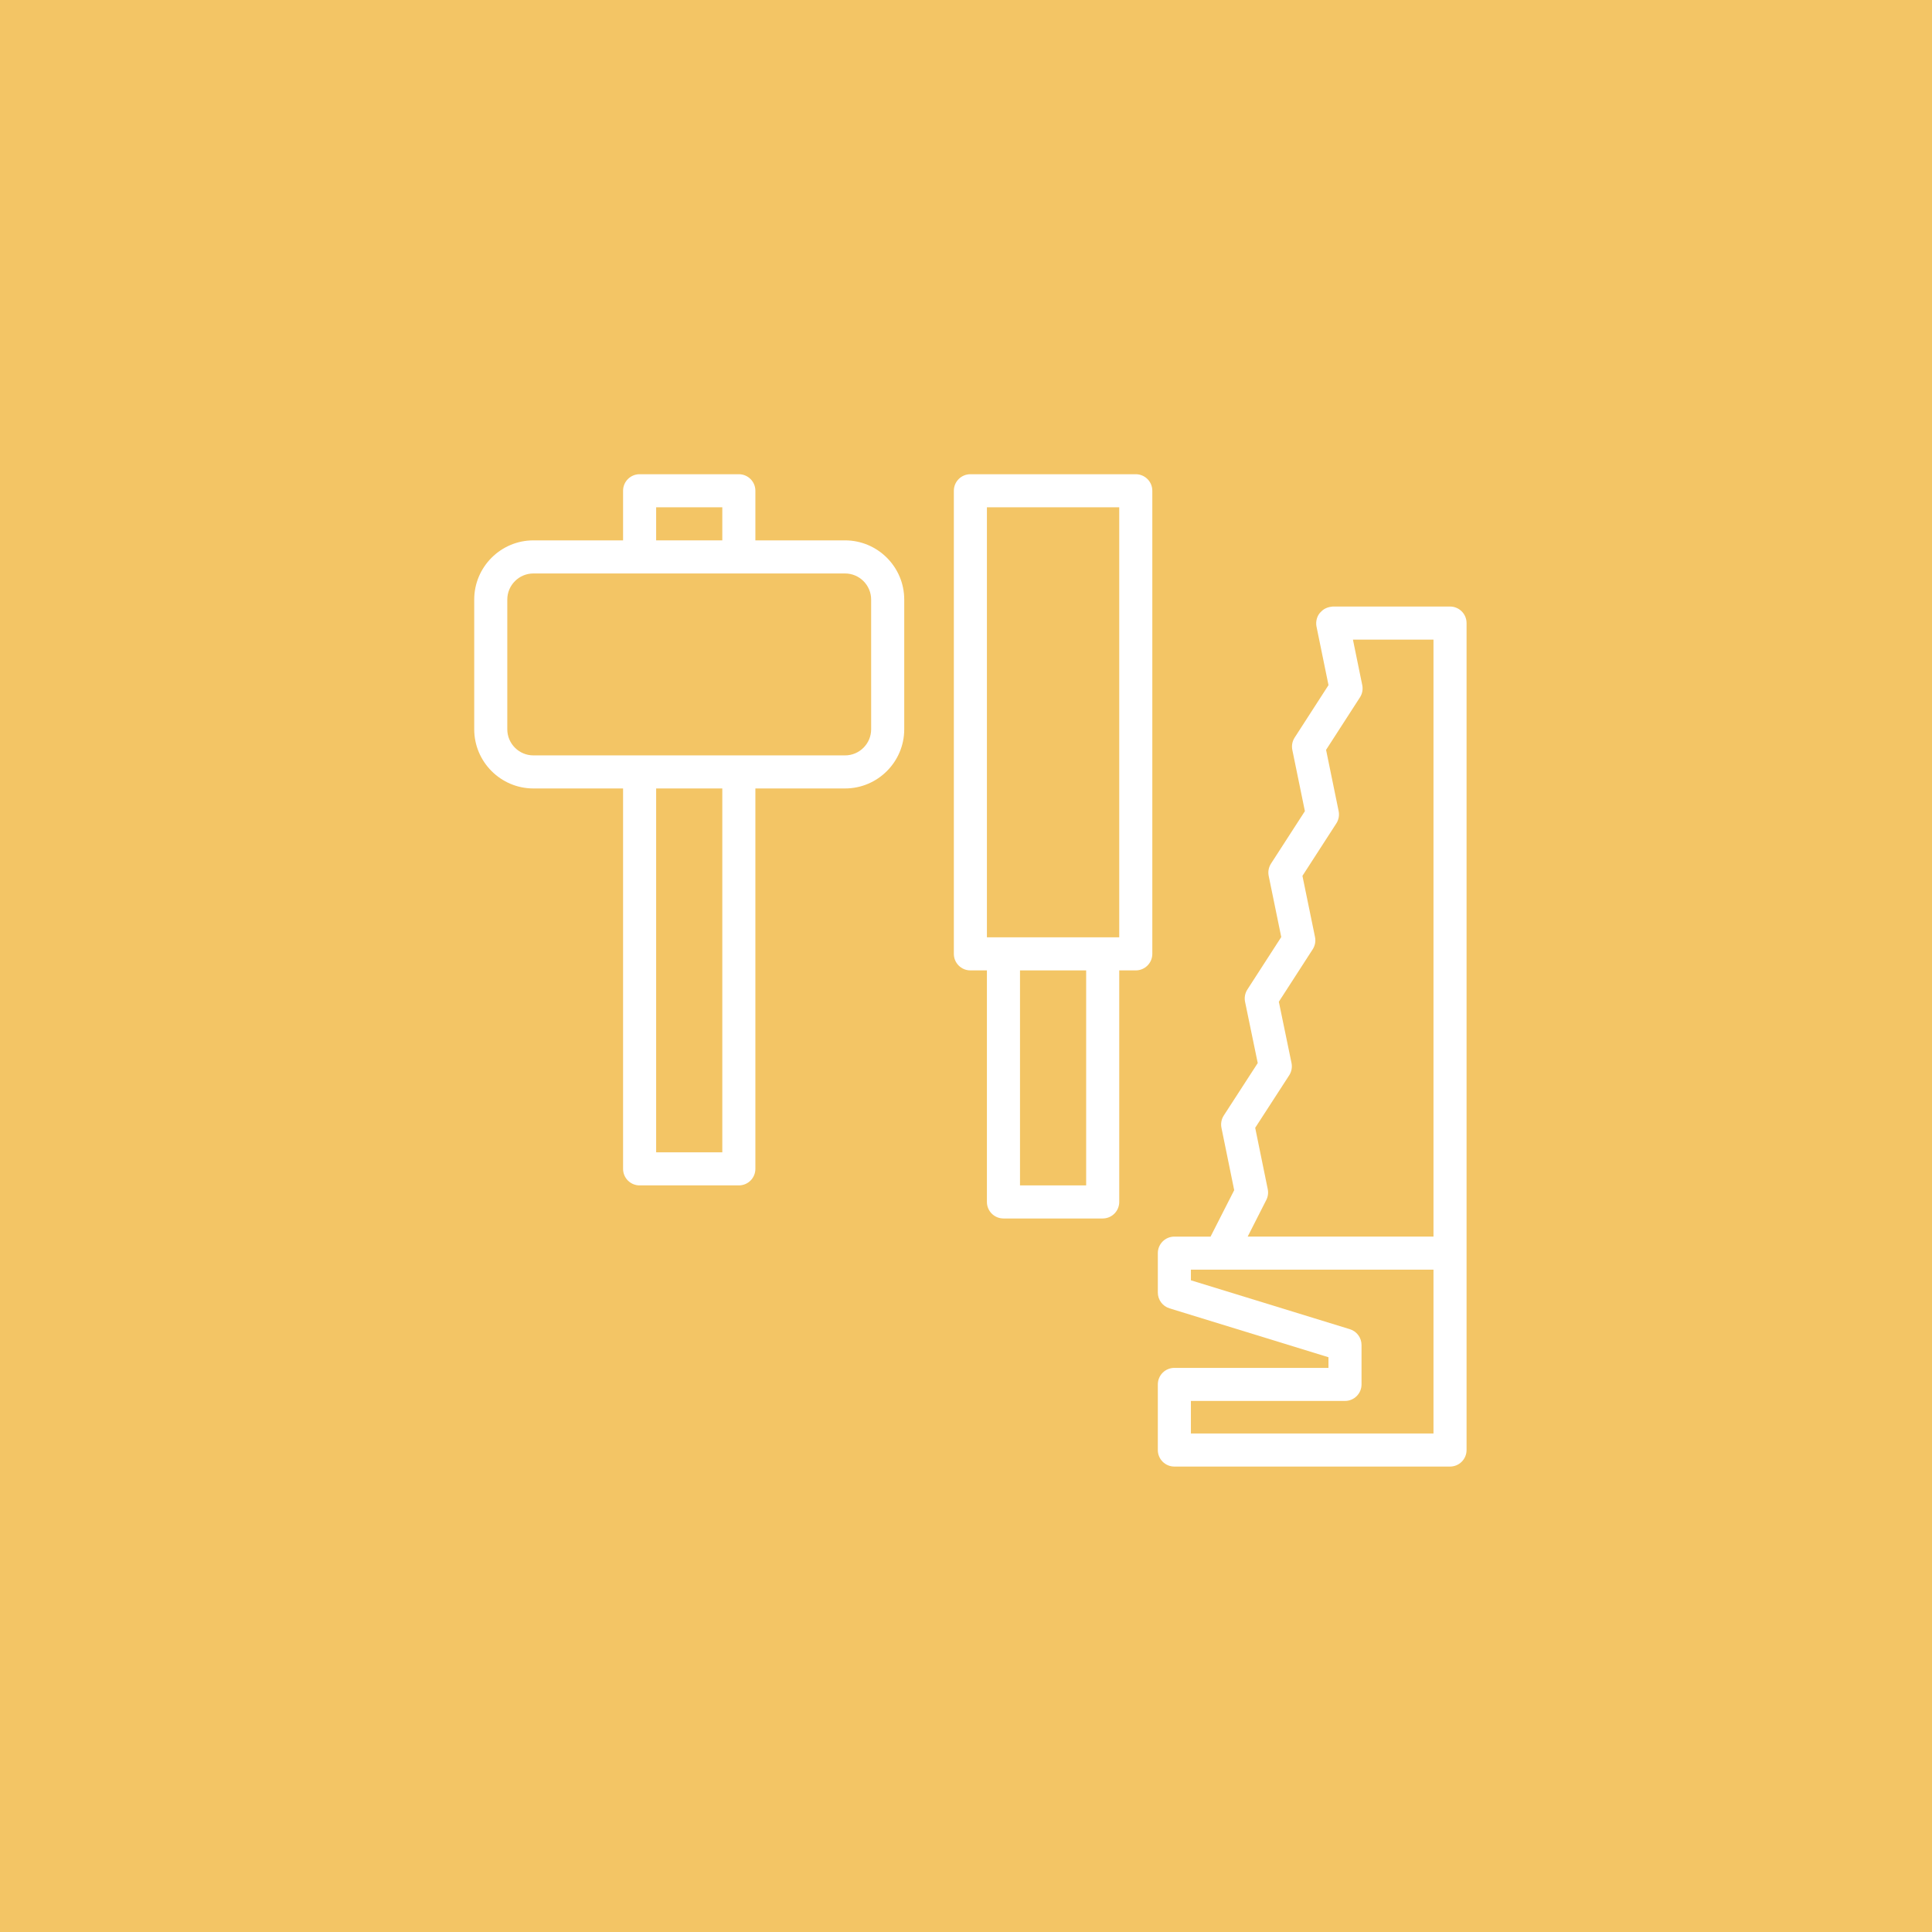 <svg width="220" height="220" viewBox="0 0 220 220" fill="none" xmlns="http://www.w3.org/2000/svg">
<path d="M74.717 57.767H82.25V61.533H74.717V57.767Z" fill="#F3C565"/>
<path d="M82.25 131.217H74.717V89.783H82.25V131.217Z" fill="#F3C565"/>
<path d="M99.2 83.042C99.2 84.683 97.865 86.018 96.225 86.018H84.133C80.861 86.017 75.703 86.017 70.78 86.017C66.962 86.018 63.286 86.018 60.741 86.018C59.101 86.018 57.766 84.682 57.766 83.042V68.276C57.766 66.636 59.101 65.301 60.741 65.301H96.223C97.864 65.301 99.199 66.636 99.199 68.276L99.2 83.042Z" fill="#F3C565"/>
<path d="M146.801 122.45C147.072 122.035 147.165 121.529 147.066 121.043L145.623 114.071L149.479 108.099C149.747 107.683 149.842 107.181 149.742 106.697L148.311 99.737L152.17 93.764C152.438 93.348 152.532 92.846 152.433 92.362L151.002 85.388L154.859 79.412C155.127 78.999 155.221 78.497 155.122 78.015L154.061 72.833H163.233V140.813H142.075L144.195 136.644C144.388 136.265 144.447 135.831 144.361 135.414L142.931 128.425L146.801 122.45Z" fill="#F3C565"/>
<path d="M163.233 163.233H135.609V159.527H153.157C154.198 159.527 155.04 158.685 155.04 157.644V153.158C155.04 152.331 154.501 151.6 153.71 151.357L135.609 145.79V144.58H163.233L163.233 163.233Z" fill="#F3C565"/>
<path d="M116.149 134.983H123.682V110.5H116.149V134.983Z" fill="#F3C565"/>
<path d="M112.382 106.733H127.449V57.767H112.382V106.733Z" fill="#F3C565"/>
<path fill-rule="evenodd" clip-rule="evenodd" d="M220 0H0V220H220V0ZM96.225 61.533H86.017V55.883C86.017 54.843 85.174 54 84.133 54H72.833C71.793 54 70.95 54.843 70.95 55.883V61.533H60.742C57.025 61.533 54 64.558 54 68.275V83.04C54 86.758 57.025 89.783 60.742 89.783H70.95V133.1C70.95 134.141 71.793 134.983 72.833 134.983H84.133C85.174 134.983 86.017 134.141 86.017 133.1V89.783H96.225C99.942 89.783 102.967 86.758 102.967 83.041V68.275C102.967 64.558 99.942 61.533 96.225 61.533ZM165.116 69.067H151.753C151.279 69.108 150.791 69.273 150.45 69.638C149.997 70.029 149.792 70.725 149.908 71.328L151.279 78.018L147.422 83.994C147.154 84.407 147.06 84.909 147.159 85.394L148.59 92.368L144.731 98.342C144.463 98.757 144.369 99.26 144.468 99.743L145.899 106.703L142.041 112.677C141.773 113.092 141.678 113.597 141.778 114.082L143.221 121.053L139.354 127.025C139.085 127.44 138.99 127.943 139.089 128.426L140.54 135.526L137.849 140.815H133.727C132.686 140.815 131.844 141.657 131.844 142.698V147.182C131.844 148.01 132.383 148.74 133.174 148.983L151.275 154.551V155.763H133.727C132.686 155.763 131.844 156.606 131.844 157.646L131.843 165.117C131.843 166.158 132.686 167 133.727 167H165.117C166.158 167 167 166.158 167 165.117V70.95C167 69.909 166.157 69.067 165.116 69.067ZM110.499 54H129.333C130.373 54 131.216 54.843 131.216 55.883V108.617C131.216 109.658 130.373 110.5 129.333 110.5H127.449V136.867C127.449 137.908 126.607 138.75 125.566 138.75H114.266C113.225 138.75 112.382 137.908 112.382 136.867V110.5H110.499C109.458 110.5 108.616 109.658 108.616 108.617V55.883C108.616 54.843 109.458 54 110.499 54Z" fill="#F3C565"/>
</svg>
